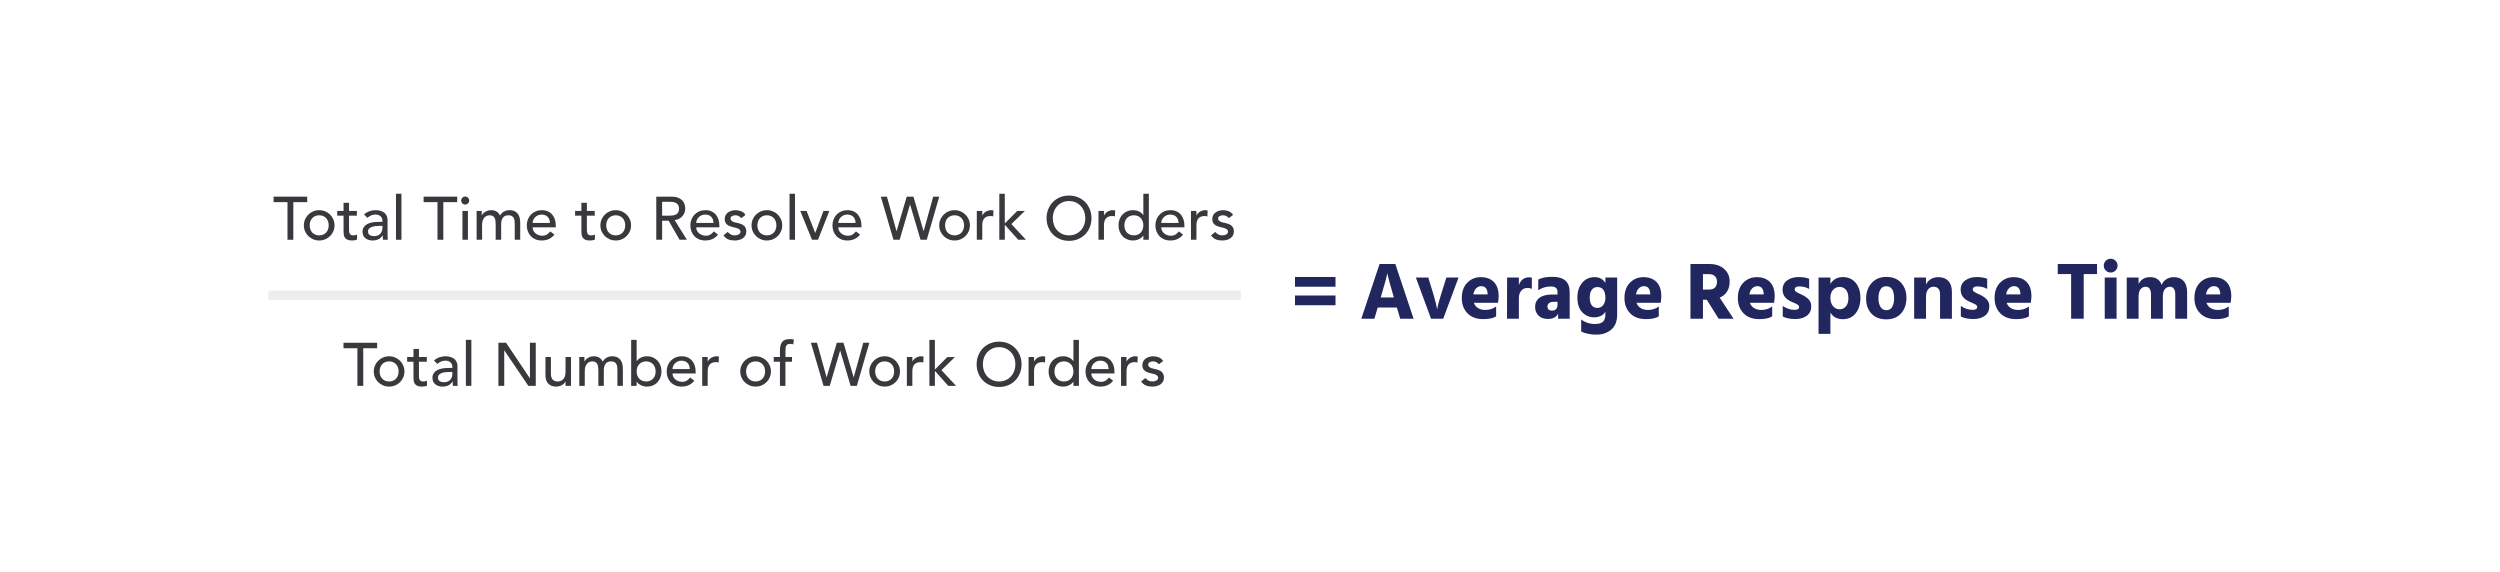 <?xml version="1.0" encoding="UTF-8"?> <svg xmlns="http://www.w3.org/2000/svg" xmlns:xlink="http://www.w3.org/1999/xlink" id="a" width="8.554in" height="1.958in" viewBox="0 0 615.891 141"><defs><style>.h{fill:#21265e;}.i{fill:#39393d;}.j{fill:none;stroke:#ededee;stroke-width:2.317px;}.k{isolation:isolate;}.l{fill:#fff;filter:url(#b);}</style><filter id="b" x="-2.599" y="-3.317" width="621.12" height="147.84" filterUnits="userSpaceOnUse"><feOffset dx="0" dy="0"></feOffset><feGaussianBlur result="c" stdDeviation="5.337"></feGaussianBlur><feFlood flood-color="#010101" flood-opacity=".2"></feFlood><feComposite in2="c" operator="in"></feComposite><feComposite in="SourceGraphic"></feComposite></filter></defs><rect class="l" x="13.588" y="12.816" width="588.75" height="115.368" rx="57.684" ry="57.684"></rect><g id="d" class="k"><g class="k"><path class="h" d="M319.033,70.65v-2.4h9.98v2.4h-9.98ZM319.033,75.21v-2.399h9.98v2.399h-9.98Z"></path><path class="h" d="M344.953,78.53l-.819-2.76h-4.721l-.819,2.76h-3.221l4.5-13.48h3.88l4.5,13.48h-3.3ZM340.153,73.29h3.24l-.141-.479c-.387-1.307-.703-2.42-.949-3.34-.247-.921-.398-1.514-.45-1.78l-.08-.4c-.107.733-.601,2.573-1.48,5.521l-.14.479Z"></path><path class="h" d="M352.553,78.53l-3.739-10.14h3.06l1.32,4.319c.2.667.373,1.297.519,1.891.146.593.24,1.023.28,1.29l.08.38c.12-.867.42-2.054.899-3.561l1.36-4.319h3l-3.78,10.14h-3Z"></path><path class="h" d="M368.593,75.51v2.439c-.693.453-1.753.68-3.18.68-1.667,0-2.964-.482-3.891-1.449s-1.39-2.21-1.39-3.731c0-1.613.45-2.877,1.35-3.79.9-.913,2.011-1.37,3.33-1.37,1.36,0,2.434.398,3.221,1.19.786.793,1.18,1.977,1.18,3.55,0,.307-.054.833-.16,1.58h-5.96c.2.56.547.993,1.04,1.3s1.087.46,1.78.46c1.026,0,1.92-.286,2.68-.859ZM366.493,72.53v-.24c-.094-1.187-.613-1.779-1.56-1.779-.467,0-.88.17-1.24.51-.359.34-.6.843-.72,1.51h3.521Z"></path><path class="h" d="M374.192,68.39v1.88c.186-.587.497-1.057.93-1.41.434-.353.938-.53,1.511-.53.319,0,.573.027.76.08v2.76c-.32-.146-.686-.22-1.1-.22-.627,0-1.134.231-1.52.69s-.58,1.069-.58,1.83v5.06h-2.92l.021-10.14h2.899Z"></path><path class="h" d="M378.973,71.51v-2.62c.8-.453,1.953-.681,3.46-.681,1.44,0,2.514.31,3.221.931.706.62,1.06,1.583,1.06,2.89v6.5h-2.86v-1.24c-.427.867-1.267,1.3-2.519,1.3-.987,0-1.757-.279-2.311-.84-.553-.56-.829-1.26-.829-2.1,0-.974.356-1.73,1.069-2.271s1.77-.81,3.17-.81h1.28v-.7c0-.853-.566-1.28-1.7-1.28-1.093,0-2.106.308-3.04.921ZM383.713,74.37h-.94c-.493,0-.873.107-1.14.32s-.399.486-.399.82c0,.68.393,1.02,1.18,1.02.413,0,.733-.127.96-.38s.34-.601.34-1.04v-.74Z"></path><path class="h" d="M395.513,68.39h2.899v9.159c0,1.627-.486,2.851-1.46,3.671-.974.819-2.193,1.23-3.66,1.23-1.427,0-2.673-.253-3.739-.76v-2.981c.933.747,2.079,1.12,3.439,1.12.88,0,1.52-.186,1.92-.56.4-.374.601-.96.601-1.76v-.681c-.587.907-1.52,1.36-2.801,1.36-1.12,0-2.083-.413-2.89-1.24-.807-.826-1.21-2.053-1.21-3.68,0-1.44.39-2.63,1.17-3.57.78-.94,1.803-1.41,3.07-1.41,1.2,0,2.086.48,2.66,1.44v-1.34ZM393.513,75.87c.626,0,1.116-.236,1.47-.71.352-.473.53-1.043.53-1.71,0-1.813-.66-2.72-1.98-2.72-.587,0-1.047.227-1.38.68-.334.453-.5,1.08-.5,1.88,0,.84.16,1.48.479,1.92.32.44.78.66,1.381.66Z"></path><path class="h" d="M408.673,75.51v2.439c-.693.453-1.754.68-3.181.68-1.667,0-2.963-.482-3.89-1.449s-1.39-2.21-1.39-3.731c0-1.613.449-2.877,1.35-3.79s2.01-1.37,3.33-1.37c1.36,0,2.433.398,3.22,1.19s1.18,1.977,1.18,3.55c0,.307-.053.833-.159,1.58h-5.96c.199.56.546.993,1.04,1.3.493.307,1.086.46,1.779.46,1.026,0,1.92-.286,2.681-.859ZM406.572,72.53v-.24c-.093-1.187-.613-1.779-1.56-1.779-.467,0-.88.17-1.24.51s-.6.843-.72,1.51h3.519Z"></path><path class="h" d="M423.412,78.53l-2.92-4.68h-.94v4.68h-3.08v-13.48h4.66c1.507,0,2.717.4,3.63,1.2s1.37,1.84,1.37,3.12c0,1.92-.819,3.247-2.46,3.981l3.42,5.18h-3.68ZM419.552,67.549v3.801h1.46c1.334,0,2-.653,2-1.96,0-.573-.173-1.023-.519-1.351-.347-.326-.82-.49-1.42-.49h-1.52Z"></path><path class="h" d="M436.612,75.51v2.439c-.693.453-1.754.68-3.181.68-1.667,0-2.963-.482-3.89-1.449s-1.39-2.21-1.39-3.731c0-1.613.449-2.877,1.35-3.79s2.01-1.37,3.33-1.37c1.36,0,2.433.398,3.22,1.19s1.18,1.977,1.18,3.55c0,.307-.053.833-.159,1.58h-5.96c.199.56.546.993,1.04,1.3.493.307,1.086.46,1.779.46,1.026,0,1.92-.286,2.681-.859ZM434.512,72.53v-.24c-.093-1.187-.613-1.779-1.56-1.779-.467,0-.88.17-1.24.51s-.6.843-.72,1.51h3.519Z"></path><path class="h" d="M445.712,68.69v2.5c-.707-.413-1.533-.62-2.479-.62-.348,0-.614.07-.801.21s-.279.316-.279.53c0,.12.033.233.1.34s.177.207.33.3c.153.094.3.177.44.25.14.073.333.163.58.271.246.106.442.199.59.279.613.32,1.106.69,1.48,1.11s.56.957.56,1.61c0,1-.36,1.773-1.08,2.319-.721.547-1.674.82-2.86.82-1.227,0-2.253-.207-3.08-.62v-2.6c.92.64,1.894.96,2.92.96.733,0,1.101-.233,1.101-.7,0-.12-.034-.233-.101-.34s-.18-.207-.34-.3c-.16-.094-.307-.171-.44-.231-.134-.06-.327-.144-.58-.25-.254-.106-.447-.193-.58-.26-1.348-.641-2.021-1.601-2.021-2.88,0-.987.377-1.754,1.13-2.301.754-.546,1.69-.819,2.811-.819,1.04,0,1.906.14,2.6.42Z"></path><path class="h" d="M450.952,68.39v1.56c.706-1.12,1.727-1.68,3.06-1.68,1.307,0,2.356.463,3.15,1.39.793.927,1.19,2.184,1.19,3.771,0,1.507-.383,2.753-1.149,3.739-.768.987-1.83,1.48-3.19,1.48-1.373,0-2.394-.54-3.06-1.62v5.24h-2.92v-13.88h2.92ZM453.231,76.21c.641,0,1.16-.243,1.56-.73.399-.486.6-1.15.6-1.99,0-.92-.203-1.616-.609-2.09-.407-.474-.924-.71-1.551-.71-.613,0-1.147.233-1.6.7s-.68,1.12-.68,1.96c0,.866.213,1.56.64,2.08.427.519.973.779,1.64.779Z"></path><path class="h" d="M464.731,78.69c-1.587,0-2.813-.477-3.68-1.43-.867-.953-1.3-2.177-1.3-3.671,0-1.56.453-2.843,1.359-3.85.907-1.007,2.113-1.51,3.62-1.51,1.573,0,2.793.486,3.66,1.46.866.974,1.3,2.213,1.3,3.72,0,1.533-.436,2.797-1.31,3.79-.874.993-2.09,1.49-3.65,1.49ZM464.712,70.53c-.641,0-1.12.273-1.44.82s-.479,1.253-.479,2.12c0,.866.163,1.576.489,2.13.327.553.816.83,1.471.83.64,0,1.116-.271,1.43-.81s.47-1.243.47-2.109c0-1.987-.646-2.981-1.94-2.981Z"></path><path class="h" d="M474.512,68.39v1.72c.253-.56.643-1.003,1.17-1.33.526-.326,1.156-.49,1.89-.49,1.04,0,1.853.31,2.44.931.586.619.88,1.529.88,2.729v6.58h-2.92v-6.04c0-.6-.141-1.057-.42-1.37-.28-.312-.674-.47-1.181-.47-.533,0-.977.21-1.33.63s-.529,1.05-.529,1.89v5.36h-2.92v-10.14h2.92Z"></path><path class="h" d="M489.591,68.69v2.5c-.707-.413-1.533-.62-2.479-.62-.348,0-.614.07-.801.21s-.279.316-.279.53c0,.12.033.233.1.34s.177.207.33.3c.153.094.3.177.44.25.14.073.333.163.58.271.246.106.442.199.59.279.613.32,1.106.69,1.48,1.11s.56.957.56,1.61c0,1-.36,1.773-1.08,2.319-.721.547-1.674.82-2.86.82-1.227,0-2.253-.207-3.08-.62v-2.6c.92.64,1.894.96,2.92.96.733,0,1.101-.233,1.101-.7,0-.12-.034-.233-.101-.34s-.18-.207-.34-.3c-.16-.094-.307-.171-.44-.231-.134-.06-.327-.144-.58-.25-.254-.106-.447-.193-.58-.26-1.348-.641-2.021-1.601-2.021-2.88,0-.987.377-1.754,1.13-2.301.754-.546,1.69-.819,2.811-.819,1.04,0,1.906.14,2.6.42Z"></path><path class="h" d="M499.871,75.51v2.439c-.693.453-1.754.68-3.181.68-1.667,0-2.963-.482-3.89-1.449s-1.39-2.21-1.39-3.731c0-1.613.449-2.877,1.35-3.79s2.01-1.37,3.33-1.37c1.36,0,2.433.398,3.22,1.19s1.18,1.977,1.18,3.55c0,.307-.053.833-.159,1.58h-5.96c.199.56.546.993,1.04,1.3.493.307,1.086.46,1.779.46,1.026,0,1.92-.286,2.681-.859ZM497.771,72.53v-.24c-.093-1.187-.613-1.779-1.56-1.779-.467,0-.88.17-1.24.51s-.6.843-.72,1.51h3.519Z"></path><path class="h" d="M516.65,65.049v2.481h-3.28v11h-3.1v-11h-3.3v-2.481h9.68Z"></path><path class="h" d="M518.811,66.65c-.334-.333-.5-.733-.5-1.2s.166-.866.5-1.2c.333-.333.732-.5,1.199-.5s.867.167,1.2.5c.333.334.5.733.5,1.2s-.167.867-.5,1.2-.733.5-1.2.5-.866-.167-1.199-.5ZM518.55,78.53v-10.14h2.921v10.14h-2.921Z"></path><path class="h" d="M526.891,68.39v1.58c.56-1.12,1.513-1.681,2.859-1.681,1.427,0,2.373.641,2.84,1.92.227-.6.607-1.069,1.141-1.41.533-.34,1.16-.51,1.88-.51,1,0,1.79.317,2.37.95.58.634.87,1.563.87,2.79v6.5h-2.92v-6.019c0-.573-.114-1.027-.341-1.36s-.553-.5-.98-.5c-.453,0-.857.184-1.21.55-.353.367-.53,1.023-.53,1.97v5.36h-2.92v-6.019c0-.573-.113-1.027-.34-1.36s-.554-.5-.981-.5c-.453,0-.856.184-1.21.55-.353.367-.529,1.023-.529,1.97v5.36h-2.92v-10.14h2.92Z"></path><path class="h" d="M549.11,75.51v2.439c-.693.453-1.754.68-3.181.68-1.667,0-2.963-.482-3.89-1.449s-1.39-2.21-1.39-3.731c0-1.613.449-2.877,1.35-3.79s2.01-1.37,3.33-1.37c1.36,0,2.433.398,3.22,1.19s1.18,1.977,1.18,3.55c0,.307-.053.833-.159,1.58h-5.96c.199.56.546.993,1.04,1.3.493.307,1.086.46,1.779.46,1.026,0,1.92-.286,2.681-.859ZM547.01,72.53v-.24c-.093-1.187-.613-1.779-1.56-1.779-.467,0-.88.17-1.24.51s-.6.843-.72,1.51h3.519Z"></path></g></g><g id="e" class="k"><g class="k"><path class="i" d="M70.784,49.806h-3.42v-1.351h8.279v1.351h-3.42v9.27h-1.44v-9.27Z"></path><path class="i" d="M74.818,55.521c0-.52.098-1.005.293-1.455s.462-.845.803-1.185c.34-.34.739-.607,1.2-.802.459-.195.954-.293,1.484-.293s1.025.098,1.485.293c.46.194.859.462,1.2.802.34.341.607.735.802,1.185.195.45.293.935.293,1.455,0,.519-.098,1.007-.293,1.462-.194.455-.462.851-.802,1.185-.341.335-.74.6-1.2.795-.46.194-.955.292-1.485.292s-1.025-.098-1.484-.292c-.461-.195-.86-.46-1.2-.795-.341-.335-.607-.731-.803-1.185s-.293-.942-.293-1.462ZM76.259,55.521c0,.359.055.692.165.997.11.306.265.565.465.78s.445.385.735.51.615.188.975.188c.36,0,.685-.062.976-.188.289-.125.534-.295.734-.51s.355-.475.465-.78c.11-.305.165-.638.165-.997,0-.36-.055-.692-.165-.998-.109-.305-.265-.565-.465-.779-.2-.216-.445-.386-.734-.511-.291-.125-.615-.188-.976-.188-.359,0-.685.062-.975.188s-.535.295-.735.511c-.2.215-.354.475-.465.779-.11.306-.165.638-.165.998Z"></path><path class="i" d="M87.884,53.136h-1.935v3.226c0,.2.005.398.015.593.01.194.048.37.112.524.065.155.165.28.3.375.136.096.333.143.593.143.16,0,.325-.015.495-.045s.325-.085.465-.165v1.23c-.16.09-.367.152-.622.188-.255.034-.453.052-.593.052-.519,0-.923-.072-1.207-.217-.285-.145-.495-.333-.631-.562-.135-.231-.215-.488-.239-.772-.025-.285-.038-.573-.038-.863v-3.705h-1.56v-1.17h1.56v-1.995h1.351v1.995h1.935v1.17Z"></path><path class="i" d="M89.653,52.836c.38-.35.82-.612,1.32-.787s1-.263,1.5-.263c.519,0,.968.065,1.343.195s.683.305.922.524c.24.221.418.473.533.758.114.285.172.583.172.893v3.63c0,.25.005.48.016.69.01.21.024.41.045.6h-1.2c-.03-.36-.045-.72-.045-1.08h-.03c-.3.46-.655.785-1.065.975-.41.19-.886.285-1.426.285-.329,0-.644-.045-.944-.135s-.562-.225-.788-.405c-.225-.18-.402-.402-.532-.667s-.195-.572-.195-.923c0-.46.102-.845.308-1.155.205-.31.485-.562.84-.757.355-.195.77-.335,1.245-.42.476-.085.982-.128,1.522-.128h.99v-.3c0-.18-.035-.36-.104-.54-.07-.18-.176-.343-.315-.487-.14-.145-.315-.26-.525-.345-.21-.085-.46-.128-.75-.128-.26,0-.487.025-.682.075-.195.05-.373.112-.533.188s-.305.162-.435.263c-.13.1-.255.194-.375.284l-.81-.84ZM93.464,55.656c-.32,0-.647.018-.982.053s-.641.102-.915.202c-.275.101-.5.24-.675.42-.176.18-.263.41-.263.69,0,.41.137.705.412.885s.647.27,1.118.27c.369,0,.685-.061.944-.188.26-.125.47-.287.63-.487s.275-.422.346-.667c.069-.245.104-.488.104-.728v-.45h-.72Z"></path><path class="i" d="M97.514,47.736h1.351v11.34h-1.351v-11.34Z"></path><path class="i" d="M107.743,49.806h-3.42v-1.351h8.28v1.351h-3.42v9.27h-1.44v-9.27Z"></path><path class="i" d="M113.578,49.416c0-.27.098-.502.293-.697.194-.195.427-.293.697-.293.27,0,.503.098.697.293.195.195.293.428.293.697,0,.271-.098.503-.293.697-.194.195-.428.293-.697.293-.271,0-.503-.098-.697-.293-.195-.194-.293-.427-.293-.697ZM113.894,51.966h1.35v7.11h-1.35v-7.11Z"></path><path class="i" d="M117.389,51.966h1.26v1.11h.03c.029-.1.107-.225.232-.375s.285-.293.479-.428c.195-.135.425-.25.69-.345.265-.095.558-.143.877-.143.53,0,.976.11,1.335.33.36.22.655.55.886.99.23-.44.555-.77.975-.99s.845-.33,1.275-.33c.55,0,1,.09,1.35.271.35.18.625.417.825.712s.337.63.412,1.005.112.763.112,1.163v4.14h-1.35v-3.96c0-.271-.018-.53-.053-.78s-.107-.47-.217-.66c-.11-.19-.266-.342-.466-.457s-.465-.173-.795-.173c-.649,0-1.115.2-1.395.601-.28.399-.42.915-.42,1.545v3.885h-1.351v-3.72c0-.34-.018-.65-.052-.931-.035-.279-.105-.522-.21-.728-.105-.204-.256-.364-.45-.479-.195-.115-.458-.173-.788-.173-.239,0-.472.048-.697.143-.225.096-.423.238-.593.428-.17.19-.305.433-.404.728-.101.295-.15.643-.15,1.042v3.69h-1.35v-7.11Z"></path><path class="i" d="M131.189,56.016c0,.31.067.592.202.847.135.256.312.473.532.653.22.18.476.319.766.42.29.1.59.149.899.149.42,0,.785-.098,1.096-.292.31-.195.595-.452.855-.772l1.02.779c-.75.971-1.801,1.455-3.15,1.455-.56,0-1.067-.095-1.522-.285-.455-.19-.84-.452-1.155-.787-.315-.335-.558-.73-.728-1.185s-.255-.947-.255-1.478.093-1.022.277-1.478c.185-.455.44-.851.766-1.185.324-.335.712-.597,1.162-.787s.94-.285,1.47-.285c.63,0,1.163.11,1.598.33.435.22.793.508,1.072.862.28.355.482.755.608,1.2.124.445.188.897.188,1.357v.48h-5.7ZM135.448,54.936c-.01-.301-.058-.575-.143-.825s-.213-.468-.383-.652c-.17-.185-.382-.33-.637-.435-.256-.104-.553-.157-.893-.157-.33,0-.633.062-.908.188-.274.125-.507.287-.697.487s-.337.423-.442.668-.157.487-.157.728h4.26Z"></path><path class="i" d="M146.488,53.136h-1.935v3.226c0,.2.005.398.016.593.01.194.047.37.112.524.065.155.165.28.3.375.135.096.332.143.593.143.159,0,.324-.015.495-.045.17-.03.324-.085.465-.165v1.23c-.16.09-.368.152-.623.188-.255.034-.452.052-.592.052-.52,0-.923-.072-1.208-.217-.285-.145-.495-.333-.63-.562-.135-.231-.215-.488-.24-.772-.024-.285-.037-.573-.037-.863v-3.705h-1.56v-1.17h1.56v-1.995h1.35v1.995h1.935v1.17Z"></path><path class="i" d="M147.883,55.521c0-.52.098-1.005.293-1.455s.462-.845.803-1.185c.34-.34.739-.607,1.2-.802.459-.195.954-.293,1.484-.293s1.025.098,1.485.293c.46.194.859.462,1.2.802.34.341.607.735.802,1.185.195.45.293.935.293,1.455,0,.519-.098,1.007-.293,1.462-.194.455-.462.851-.802,1.185-.341.335-.74.6-1.2.795-.46.194-.955.292-1.485.292s-1.025-.098-1.484-.292c-.461-.195-.86-.46-1.2-.795-.341-.335-.607-.731-.803-1.185s-.293-.942-.293-1.462ZM149.323,55.521c0,.359.055.692.165.997.11.306.265.565.465.78s.445.385.735.51.615.188.975.188c.36,0,.685-.062.976-.188.289-.125.534-.295.734-.51s.355-.475.465-.78c.11-.305.165-.638.165-.997,0-.36-.055-.692-.165-.998-.109-.305-.265-.565-.465-.779-.2-.216-.445-.386-.734-.511-.291-.125-.615-.188-.976-.188-.359,0-.685.062-.975.188s-.535.295-.735.511c-.2.215-.354.475-.465.779-.11.306-.165.638-.165.998Z"></path><path class="i" d="M161.653,48.456h3.734c.68,0,1.24.093,1.68.277.44.185.788.42,1.043.705s.433.606.532.96c.101.355.15.697.15,1.027,0,.341-.06.668-.18.982-.12.315-.293.601-.518.856-.226.255-.501.47-.825.644-.325.176-.688.283-1.088.323l3.016,4.845h-1.801l-2.699-4.68h-1.605v4.68h-1.44v-10.62ZM163.093,53.136h1.89c.28,0,.558-.022.833-.067.274-.045.519-.127.735-.247.215-.12.387-.293.517-.518s.195-.518.195-.878c0-.359-.065-.652-.195-.877-.13-.226-.302-.398-.517-.518-.216-.12-.461-.202-.735-.248-.275-.045-.553-.067-.833-.067h-1.89v3.42Z"></path><path class="i" d="M171.493,56.016c0,.31.067.592.202.847.135.256.312.473.532.653.22.18.476.319.766.42.29.1.59.149.899.149.42,0,.785-.098,1.096-.292.31-.195.595-.452.855-.772l1.02.779c-.75.971-1.801,1.455-3.15,1.455-.56,0-1.067-.095-1.522-.285-.455-.19-.84-.452-1.155-.787-.315-.335-.558-.73-.728-1.185s-.255-.947-.255-1.478.093-1.022.277-1.478c.185-.455.44-.851.766-1.185.324-.335.712-.597,1.162-.787s.94-.285,1.47-.285c.63,0,1.163.11,1.598.33.435.22.793.508,1.072.862.28.355.482.755.608,1.2.124.445.188.897.188,1.357v.48h-5.7ZM175.753,54.936c-.01-.301-.058-.575-.143-.825s-.213-.468-.383-.652c-.17-.185-.382-.33-.637-.435-.256-.104-.553-.157-.893-.157-.33,0-.633.062-.908.188-.274.125-.507.287-.697.487s-.337.423-.442.668-.157.487-.157.728h4.26Z"></path><path class="i" d="M182.593,53.751c-.16-.2-.357-.367-.593-.502-.234-.136-.522-.203-.862-.203-.32,0-.598.067-.832.203-.235.135-.352.332-.352.592,0,.21.067.381.202.511s.295.234.479.315c.185.08.383.141.593.18.21.041.391.075.54.105.29.07.562.155.817.255.255.101.476.231.66.39.185.16.33.355.435.586.104.23.157.51.157.84,0,.399-.085.742-.255,1.027-.171.285-.391.518-.66.697-.271.18-.577.31-.923.39-.345.08-.692.12-1.042.12-.591,0-1.108-.09-1.553-.27-.445-.18-.843-.51-1.192-.99l1.02-.84c.22.22.465.415.735.585.27.17.6.255.99.255.17,0,.342-.018.518-.053.175-.034.33-.09.465-.165.135-.074.245-.17.33-.284.085-.115.127-.248.127-.398,0-.199-.062-.364-.188-.494s-.274-.232-.45-.308c-.175-.075-.359-.136-.555-.181s-.367-.082-.518-.112c-.29-.069-.565-.149-.825-.24-.26-.09-.489-.21-.69-.359-.2-.15-.36-.34-.48-.57-.12-.23-.18-.515-.18-.855,0-.37.077-.692.232-.968s.36-.503.615-.683.545-.315.87-.405c.324-.09.652-.135.982-.135.479,0,.94.09,1.38.271.44.18.79.479,1.05.899l-1.05.795Z"></path><path class="i" d="M185.127,55.521c0-.52.098-1.005.293-1.455s.462-.845.803-1.185c.34-.34.739-.607,1.2-.802.459-.195.954-.293,1.484-.293s1.025.098,1.485.293c.46.194.859.462,1.2.802.34.341.607.735.802,1.185.195.45.293.935.293,1.455,0,.519-.098,1.007-.293,1.462-.194.455-.462.851-.802,1.185-.341.335-.74.6-1.2.795-.46.194-.955.292-1.485.292s-1.025-.098-1.484-.292c-.461-.195-.86-.46-1.2-.795-.341-.335-.607-.731-.803-1.185s-.293-.942-.293-1.462ZM186.567,55.521c0,.359.055.692.165.997.11.306.265.565.465.78s.445.385.735.51.615.188.975.188c.36,0,.685-.062.976-.188.289-.125.534-.295.734-.51s.355-.475.465-.78c.11-.305.165-.638.165-.997,0-.36-.055-.692-.165-.998-.109-.305-.265-.565-.465-.779-.2-.216-.445-.386-.734-.511-.291-.125-.615-.188-.976-.188-.359,0-.685.062-.975.188s-.535.295-.735.511c-.2.215-.354.475-.465.779-.11.306-.165.638-.165.998Z"></path><path class="i" d="M194.487,47.736h1.351v11.34h-1.351v-11.34Z"></path><path class="i" d="M197.127,51.966h1.56l2.13,5.445,2.04-5.445h1.44l-2.79,7.11h-1.484l-2.896-7.11Z"></path><path class="i" d="M206.502,56.016c0,.31.067.592.203.847.135.256.311.473.532.653.22.18.475.319.765.42.29.1.59.149.9.149.42,0,.785-.098,1.095-.292.31-.195.595-.452.856-.772l1.02.779c-.75.971-1.8,1.455-3.15,1.455-.56,0-1.067-.095-1.522-.285-.455-.19-.84-.452-1.154-.787-.315-.335-.558-.73-.728-1.185s-.255-.947-.255-1.478.092-1.022.277-1.478c.185-.455.44-.851.765-1.185s.713-.597,1.163-.787c.449-.19.94-.285,1.47-.285.63,0,1.162.11,1.598.33.435.22.792.508,1.072.862.279.355.482.755.607,1.2s.188.897.188,1.357v.48h-5.7ZM210.762,54.936c-.01-.301-.058-.575-.142-.825-.086-.25-.213-.468-.383-.652-.17-.185-.383-.33-.638-.435-.255-.104-.553-.157-.893-.157-.33,0-.633.062-.907.188-.275.125-.508.287-.697.487-.19.2-.338.423-.443.668-.104.245-.157.487-.157.728h4.26Z"></path><path class="i" d="M216.987,48.456h1.5l2.348,8.49h.029l2.498-8.49h1.65l2.497,8.49h.03l2.348-8.49h1.5l-3.09,10.62h-1.53l-2.565-8.67h-.029l-2.551,8.67h-1.529l-3.106-10.62Z"></path><path class="i" d="M231.372,55.521c0-.52.098-1.005.293-1.455s.462-.845.803-1.185c.34-.34.739-.607,1.2-.802.459-.195.954-.293,1.484-.293s1.025.098,1.485.293c.46.194.859.462,1.2.802.34.341.607.735.802,1.185.195.45.293.935.293,1.455,0,.519-.098,1.007-.293,1.462-.194.455-.462.851-.802,1.185-.341.335-.74.6-1.2.795-.46.194-.955.292-1.485.292s-1.025-.098-1.484-.292c-.461-.195-.86-.46-1.2-.795-.341-.335-.607-.731-.803-1.185s-.293-.942-.293-1.462ZM232.812,55.521c0,.359.055.692.165.997.11.306.265.565.465.78s.445.385.735.51.615.188.975.188c.36,0,.685-.062.976-.188.289-.125.534-.295.734-.51s.355-.475.465-.78c.11-.305.165-.638.165-.997,0-.36-.055-.692-.165-.998-.109-.305-.265-.565-.465-.779-.2-.216-.445-.386-.734-.511-.291-.125-.615-.188-.976-.188-.359,0-.685.062-.975.188s-.535.295-.735.511c-.2.215-.354.475-.465.779-.11.306-.165.638-.165.998Z"></path><path class="i" d="M240.627,51.966h1.351v1.096h.029c.091-.19.21-.362.36-.518s.317-.288.503-.398c.185-.11.387-.197.607-.263.22-.065.44-.098.659-.098.221,0,.421.03.601.09l-.06,1.455c-.109-.03-.22-.055-.329-.075-.11-.019-.221-.029-.33-.029-.66,0-1.165.185-1.516.555-.35.37-.524.945-.524,1.725v3.57h-1.351v-7.11Z"></path><path class="i" d="M246.177,47.736h1.351v7.32l3.06-3.075h1.875l-3.314,3.225,3.6,3.87h-1.92l-3.3-3.69v3.69h-1.351v-11.34Z"></path><path class="i" d="M263.353,59.345c-.81,0-1.556-.142-2.235-.427-.681-.285-1.263-.678-1.748-1.178-.484-.5-.864-1.09-1.14-1.77-.275-.68-.412-1.414-.412-2.204s.137-1.525.412-2.205c.275-.681.655-1.27,1.14-1.77.485-.5,1.067-.893,1.748-1.178.68-.284,1.425-.427,2.235-.427.81,0,1.555.143,2.234.427.68.285,1.263.678,1.748,1.178.484.5.864,1.09,1.14,1.77.274.68.412,1.415.412,2.205s-.138,1.524-.412,2.204c-.275.681-.655,1.27-1.14,1.77-.485.5-1.068.893-1.748,1.178s-1.425.427-2.234.427ZM263.353,57.996c.609,0,1.159-.112,1.649-.338.49-.225.91-.527,1.26-.907.351-.38.62-.827.81-1.343.19-.515.285-1.062.285-1.642s-.096-1.128-.285-1.643c-.19-.516-.46-.963-.81-1.343-.35-.38-.769-.683-1.26-.907-.49-.226-1.04-.338-1.649-.338-.61,0-1.16.112-1.65.338-.49.225-.91.527-1.26.907-.351.38-.62.827-.81,1.343-.19.515-.285,1.062-.285,1.643s.096,1.127.285,1.642c.19.516.46.963.81,1.343.35.38.769.683,1.26.907.49.226,1.04.338,1.65.338Z"></path><path class="i" d="M270.612,51.966h1.35v1.096h.03c.09-.19.21-.362.359-.518.15-.155.317-.288.503-.398.185-.11.388-.197.607-.263s.44-.098.66-.098.42.03.6.09l-.06,1.455c-.11-.03-.22-.055-.33-.075-.11-.019-.22-.029-.33-.029-.66,0-1.165.185-1.515.555-.351.37-.525.945-.525,1.725v3.57h-1.35v-7.11Z"></path><path class="i" d="M283.017,59.076h-1.35v-1.02h-.03c-.26.38-.617.675-1.072.885s-.923.315-1.402.315c-.551,0-1.048-.095-1.493-.285-.444-.19-.824-.454-1.14-.795-.315-.34-.558-.734-.728-1.185s-.255-.94-.255-1.47.085-1.022.255-1.478.412-.851.728-1.185.695-.597,1.14-.787c.445-.19.942-.285,1.493-.285.51,0,.989.107,1.44.322.45.216.795.508,1.035.878h.03v-5.25h1.35v11.34ZM279.327,57.996c.359,0,.685-.062.975-.188s.535-.295.735-.51c.199-.215.354-.475.465-.78.109-.305.165-.638.165-.997,0-.36-.056-.692-.165-.998-.11-.305-.266-.565-.465-.779-.2-.216-.445-.386-.735-.511s-.615-.188-.975-.188c-.36,0-.685.062-.976.188s-.535.295-.734.511c-.2.215-.355.475-.466.779-.109.306-.164.638-.164.998,0,.359.055.692.164.997.11.306.266.565.466.78.199.215.444.385.734.51s.615.188.976.188Z"></path><path class="i" d="M286.077,56.016c0,.31.067.592.202.847.135.256.312.473.532.653.22.18.476.319.766.42.29.1.59.149.899.149.42,0,.785-.098,1.096-.292.31-.195.595-.452.855-.772l1.02.779c-.75.971-1.801,1.455-3.15,1.455-.56,0-1.067-.095-1.522-.285-.455-.19-.84-.452-1.155-.787-.315-.335-.558-.73-.728-1.185s-.255-.947-.255-1.478.093-1.022.277-1.478c.185-.455.44-.851.766-1.185.324-.335.712-.597,1.162-.787s.94-.285,1.47-.285c.63,0,1.163.11,1.598.33.435.22.793.508,1.072.862.28.355.482.755.608,1.2.124.445.188.897.188,1.357v.48h-5.7ZM290.337,54.936c-.01-.301-.058-.575-.143-.825s-.213-.468-.383-.652c-.17-.185-.382-.33-.637-.435-.256-.104-.553-.157-.893-.157-.33,0-.633.062-.908.188-.274.125-.507.287-.697.487s-.337.423-.442.668-.157.487-.157.728h4.26Z"></path><path class="i" d="M293.397,51.966h1.351v1.096h.029c.091-.19.21-.362.36-.518s.317-.288.503-.398c.185-.11.387-.197.607-.263.22-.065.44-.098.659-.098.221,0,.421.03.601.09l-.06,1.455c-.109-.03-.22-.055-.329-.075-.11-.019-.221-.029-.33-.029-.66,0-1.165.185-1.516.555-.35.37-.524.945-.524,1.725v3.57h-1.351v-7.11Z"></path><path class="i" d="M302.727,53.751c-.16-.2-.357-.367-.593-.502-.234-.136-.522-.203-.862-.203-.32,0-.598.067-.832.203-.235.135-.352.332-.352.592,0,.21.067.381.202.511s.295.234.479.315c.185.08.383.141.593.18.21.041.391.075.54.105.29.07.562.155.817.255.255.101.476.231.66.39.185.16.33.355.435.586.104.23.157.51.157.84,0,.399-.085.742-.255,1.027-.171.285-.391.518-.66.697-.271.18-.577.31-.923.39-.345.08-.692.12-1.042.12-.591,0-1.108-.09-1.553-.27-.445-.18-.843-.51-1.192-.99l1.02-.84c.22.22.465.415.735.585.27.17.6.255.99.255.17,0,.342-.018.518-.053.175-.034.33-.09.465-.165.135-.074.245-.17.33-.284.085-.115.127-.248.127-.398,0-.199-.062-.364-.188-.494s-.274-.232-.45-.308c-.175-.075-.359-.136-.555-.181s-.367-.082-.518-.112c-.29-.069-.565-.149-.825-.24-.26-.09-.489-.21-.69-.359-.2-.15-.36-.34-.48-.57-.12-.23-.18-.515-.18-.855,0-.37.077-.692.232-.968s.36-.503.615-.683.545-.315.87-.405c.324-.09.652-.135.982-.135.479,0,.94.09,1.38.271.44.18.79.479,1.05.899l-1.05.795Z"></path></g></g><g id="f" class="k"><g class="k"><path class="i" d="M88.011,85.806h-3.42v-1.351h8.28v1.351h-3.42v9.27h-1.44v-9.27Z"></path><path class="i" d="M92.046,91.521c0-.52.098-1.005.292-1.455.195-.45.463-.845.803-1.185.34-.34.74-.607,1.2-.802.46-.195.955-.293,1.485-.293.529,0,1.024.098,1.484.293.46.194.86.462,1.2.802.34.341.607.735.803,1.185s.292.935.292,1.455c0,.519-.097,1.007-.292,1.462s-.463.851-.803,1.185-.74.6-1.2.795c-.46.194-.955.292-1.484.292-.53,0-1.025-.098-1.485-.292-.46-.195-.86-.46-1.2-.795s-.607-.731-.803-1.185c-.194-.455-.292-.942-.292-1.462ZM93.486,91.521c0,.359.055.692.164.997.11.306.266.565.466.78.199.215.444.385.734.51s.615.188.976.188c.359,0,.685-.062.975-.188s.535-.295.735-.51c.199-.215.354-.475.465-.78.109-.305.165-.638.165-.997,0-.36-.056-.692-.165-.998-.11-.305-.266-.565-.465-.779-.2-.216-.445-.386-.735-.511s-.615-.188-.975-.188c-.36,0-.685.062-.976.188s-.535.295-.734.511c-.2.215-.355.475-.466.779-.109.306-.164.638-.164.998Z"></path><path class="i" d="M105.111,89.135h-1.935v3.226c0,.2.005.398.016.593.01.194.047.37.112.524.065.155.165.28.3.375.135.096.332.143.593.143.159,0,.324-.015.495-.045.17-.03.324-.085.465-.165v1.23c-.16.09-.368.152-.623.188-.255.034-.452.052-.592.052-.52,0-.923-.072-1.208-.217-.285-.145-.495-.333-.63-.562-.135-.231-.215-.488-.24-.772-.024-.285-.037-.573-.037-.863v-3.705h-1.56v-1.17h1.56v-1.995h1.35v1.995h1.935v1.17Z"></path><path class="i" d="M106.881,88.836c.38-.35.819-.612,1.32-.787.5-.175.999-.263,1.5-.263.519,0,.967.065,1.342.195s.683.305.923.524c.24.221.417.473.532.758s.173.583.173.893v3.63c0,.25.005.48.015.69s.025.41.045.6h-1.199c-.03-.36-.046-.72-.046-1.08h-.029c-.3.46-.655.785-1.065.975-.41.19-.885.285-1.425.285-.33,0-.644-.045-.945-.135-.3-.09-.562-.225-.787-.405-.225-.18-.402-.402-.532-.667-.131-.265-.195-.572-.195-.923,0-.46.102-.845.308-1.155.205-.31.484-.562.84-.757.354-.195.769-.335,1.245-.42.475-.085.982-.128,1.522-.128h.99v-.3c0-.18-.035-.36-.105-.54s-.175-.343-.315-.487c-.141-.145-.315-.26-.525-.345s-.46-.128-.75-.128c-.26,0-.487.025-.683.075s-.372.112-.532.188-.306.162-.435.263c-.13.1-.255.194-.375.284l-.81-.84ZM110.691,91.656c-.319,0-.647.018-.982.053s-.64.102-.915.202c-.274.101-.5.24-.675.42s-.263.41-.263.69c0,.41.138.705.413.885.274.18.647.27,1.117.27.37,0,.685-.061.945-.188.26-.125.47-.287.63-.487s.274-.422.345-.667.105-.488.105-.728v-.45h-.721Z"></path><path class="i" d="M114.741,83.736h1.35v11.34h-1.35v-11.34Z"></path><path class="i" d="M122.751,84.456h1.89l5.85,8.73h.03v-8.73h1.44v10.62h-1.83l-5.91-8.73h-.03v8.73h-1.44v-10.62Z"></path><path class="i" d="M140.645,95.076h-1.35v-1.095h-.03c-.17.38-.465.688-.885.922-.421.235-.905.352-1.455.352-.351,0-.681-.052-.99-.157-.31-.104-.583-.268-.817-.487-.235-.22-.423-.503-.562-.848-.141-.345-.21-.752-.21-1.223v-4.575h1.35v4.2c0,.33.045.613.135.848.091.235.21.425.36.57.15.144.322.25.518.315.195.065.398.098.607.098.28,0,.54-.045.78-.135.239-.09.45-.232.63-.428s.319-.442.42-.742c.1-.3.15-.655.15-1.065v-3.66h1.35v7.11Z"></path><path class="i" d="M142.686,87.966h1.26v1.11h.03c.029-.1.107-.225.232-.375s.285-.293.479-.428c.195-.135.425-.25.69-.345.265-.095.558-.143.877-.143.53,0,.976.11,1.335.33.36.22.655.55.886.99.23-.44.555-.77.975-.99s.845-.33,1.275-.33c.55,0,1,.09,1.35.271.35.18.625.417.825.712s.337.63.412,1.005.112.763.112,1.163v4.14h-1.35v-3.96c0-.271-.018-.53-.053-.78s-.107-.47-.217-.66c-.11-.19-.266-.342-.466-.457s-.465-.173-.795-.173c-.649,0-1.115.2-1.395.601-.28.399-.42.915-.42,1.545v3.885h-1.351v-3.72c0-.34-.018-.65-.052-.931-.035-.279-.105-.522-.21-.728-.105-.204-.256-.364-.45-.479-.195-.115-.458-.173-.788-.173-.239,0-.472.048-.697.143-.225.096-.423.238-.593.428-.17.19-.305.433-.404.728-.101.295-.15.643-.15,1.042v3.69h-1.35v-7.11Z"></path><path class="i" d="M155.466,83.736h1.35v5.25h.03c.24-.37.585-.662,1.035-.878.449-.215.93-.322,1.44-.322.55,0,1.048.095,1.493.285.444.19.824.452,1.14.787.315.335.558.731.728,1.185s.255.947.255,1.478-.085,1.02-.255,1.47-.413.845-.728,1.185c-.315.341-.695.606-1.14.795-.445.19-.943.285-1.493.285-.479,0-.947-.104-1.402-.315s-.812-.505-1.072-.885h-.03v1.02h-1.35v-11.34ZM159.155,93.996c.36,0,.685-.062.976-.188s.534-.295.734-.51.355-.475.465-.78c.11-.305.165-.638.165-.997,0-.36-.055-.692-.165-.998-.109-.305-.265-.565-.465-.779-.2-.216-.444-.386-.734-.511s-.615-.188-.976-.188c-.359,0-.685.062-.975.188s-.535.295-.735.511c-.2.215-.354.475-.465.779-.11.306-.165.638-.165.998,0,.359.055.692.165.997.11.306.265.565.465.78s.445.385.735.51.615.188.975.188Z"></path><path class="i" d="M165.65,92.016c0,.31.067.592.202.847.135.256.312.473.532.653.22.18.476.319.766.42.29.1.59.149.899.149.42,0,.785-.098,1.096-.292.31-.195.595-.452.855-.772l1.02.779c-.75.971-1.801,1.455-3.15,1.455-.56,0-1.067-.095-1.522-.285-.455-.19-.84-.452-1.155-.787-.315-.335-.558-.73-.728-1.185s-.255-.947-.255-1.478.093-1.022.277-1.478c.185-.455.44-.851.766-1.185.324-.335.712-.597,1.162-.787s.94-.285,1.47-.285c.63,0,1.163.11,1.598.33.435.22.793.508,1.072.862.28.355.482.755.608,1.2.124.445.188.897.188,1.357v.48h-5.7ZM169.91,90.936c-.01-.301-.058-.575-.143-.825s-.213-.468-.383-.652c-.17-.185-.382-.33-.637-.435-.256-.104-.553-.157-.893-.157-.33,0-.633.062-.908.188-.274.125-.507.287-.697.487s-.337.423-.442.668-.157.487-.157.728h4.26Z"></path><path class="i" d="M172.971,87.966h1.35v1.096h.03c.09-.19.21-.362.359-.518.15-.155.317-.288.503-.398.185-.11.388-.197.607-.263s.44-.098.66-.098.42.03.6.09l-.06,1.455c-.11-.03-.22-.055-.33-.075-.11-.019-.22-.029-.33-.029-.66,0-1.165.185-1.515.555-.351.37-.525.945-.525,1.725v3.57h-1.35v-7.11Z"></path><path class="i" d="M182.345,91.521c0-.52.098-1.005.293-1.455s.462-.845.803-1.185c.34-.34.739-.607,1.2-.802.459-.195.954-.293,1.484-.293s1.025.098,1.485.293c.46.194.859.462,1.2.802.34.341.607.735.802,1.185.195.45.293.935.293,1.455,0,.519-.098,1.007-.293,1.462-.194.455-.462.851-.802,1.185-.341.335-.74.6-1.2.795-.46.194-.955.292-1.485.292s-1.025-.098-1.484-.292c-.461-.195-.86-.46-1.2-.795-.341-.335-.607-.731-.803-1.185s-.293-.942-.293-1.462ZM183.785,91.521c0,.359.055.692.165.997.11.306.265.565.465.78s.445.385.735.51.615.188.975.188c.36,0,.685-.062.976-.188.289-.125.534-.295.734-.51s.355-.475.465-.78c.11-.305.165-.638.165-.997,0-.36-.055-.692-.165-.998-.109-.305-.265-.565-.465-.779-.2-.216-.445-.386-.734-.511-.291-.125-.615-.188-.976-.188-.359,0-.685.062-.975.188s-.535.295-.735.511c-.2.215-.354.475-.465.779-.11.306-.165.638-.165.998Z"></path><path class="i" d="M192.125,89.135h-1.53v-1.17h1.53v-1.59c0-.95.183-1.657.547-2.122.365-.465.993-.697,1.883-.697.15,0,.308.005.473.015s.343.04.532.09l-.149,1.2c-.131-.05-.255-.085-.375-.105-.12-.019-.25-.029-.391-.029-.25,0-.449.037-.6.112s-.268.183-.352.322c-.085.141-.141.308-.165.503-.025.194-.037.417-.037.667v1.635h1.605v1.17h-1.62v5.94h-1.35v-5.94Z"></path><path class="i" d="M199.76,84.456h1.5l2.348,8.49h.029l2.498-8.49h1.65l2.497,8.49h.03l2.348-8.49h1.5l-3.09,10.62h-1.53l-2.565-8.67h-.029l-2.551,8.67h-1.529l-3.106-10.62Z"></path><path class="i" d="M214.145,91.521c0-.52.098-1.005.293-1.455s.462-.845.803-1.185c.34-.34.739-.607,1.2-.802.459-.195.954-.293,1.484-.293s1.025.098,1.485.293c.46.194.859.462,1.2.802.34.341.607.735.802,1.185.195.45.293.935.293,1.455,0,.519-.098,1.007-.293,1.462-.194.455-.462.851-.802,1.185-.341.335-.74.6-1.2.795-.46.194-.955.292-1.485.292s-1.025-.098-1.484-.292c-.461-.195-.86-.46-1.2-.795-.341-.335-.607-.731-.803-1.185s-.293-.942-.293-1.462ZM215.585,91.521c0,.359.055.692.165.997.11.306.265.565.465.78s.445.385.735.51.615.188.975.188c.36,0,.685-.062.976-.188.289-.125.534-.295.734-.51s.355-.475.465-.78c.11-.305.165-.638.165-.997,0-.36-.055-.692-.165-.998-.109-.305-.265-.565-.465-.779-.2-.216-.445-.386-.734-.511-.291-.125-.615-.188-.976-.188-.359,0-.685.062-.975.188s-.535.295-.735.511c-.2.215-.354.475-.465.779-.11.306-.165.638-.165.998Z"></path><path class="i" d="M223.399,87.966h1.351v1.096h.029c.091-.19.21-.362.36-.518s.317-.288.503-.398c.185-.11.387-.197.607-.263.22-.065.44-.098.659-.098.221,0,.421.03.601.09l-.06,1.455c-.109-.03-.22-.055-.329-.075-.11-.019-.221-.029-.33-.029-.66,0-1.165.185-1.516.555-.35.37-.524.945-.524,1.725v3.57h-1.351v-7.11Z"></path><path class="i" d="M228.949,83.736h1.351v7.32l3.06-3.075h1.875l-3.314,3.225,3.6,3.87h-1.92l-3.3-3.69v3.69h-1.351v-11.34Z"></path><path class="i" d="M246.125,95.345c-.81,0-1.556-.142-2.235-.427-.681-.285-1.263-.678-1.748-1.178-.484-.5-.864-1.09-1.14-1.77-.275-.68-.412-1.414-.412-2.204s.137-1.525.412-2.205c.275-.681.655-1.27,1.14-1.77.485-.5,1.067-.893,1.748-1.178.68-.284,1.425-.427,2.235-.427.81,0,1.555.143,2.234.427.68.285,1.263.678,1.748,1.178.484.5.864,1.09,1.14,1.77.274.68.412,1.415.412,2.205s-.138,1.524-.412,2.204c-.275.681-.655,1.27-1.14,1.77-.485.5-1.068.893-1.748,1.178s-1.425.427-2.234.427ZM246.125,93.996c.609,0,1.159-.112,1.649-.338.49-.225.91-.527,1.26-.907.351-.38.62-.827.81-1.343.19-.515.285-1.062.285-1.642s-.096-1.128-.285-1.643c-.19-.516-.46-.963-.81-1.343-.35-.38-.769-.683-1.26-.907-.49-.226-1.04-.338-1.649-.338-.61,0-1.16.112-1.65.338-.49.225-.91.527-1.26.907-.351.38-.62.827-.81,1.343-.19.515-.285,1.062-.285,1.643s.096,1.127.285,1.642c.19.516.46.963.81,1.343.35.38.769.683,1.26.907.49.226,1.04.338,1.65.338Z"></path><path class="i" d="M253.385,87.966h1.35v1.096h.03c.09-.19.21-.362.359-.518.15-.155.317-.288.503-.398.185-.11.388-.197.607-.263s.44-.098.66-.098.42.03.6.09l-.06,1.455c-.11-.03-.22-.055-.33-.075-.11-.019-.22-.029-.33-.029-.66,0-1.165.185-1.515.555-.351.37-.525.945-.525,1.725v3.57h-1.35v-7.11Z"></path><path class="i" d="M265.789,95.076h-1.35v-1.02h-.03c-.26.38-.617.675-1.072.885s-.923.315-1.402.315c-.551,0-1.048-.095-1.493-.285-.444-.19-.824-.454-1.14-.795-.315-.34-.558-.734-.728-1.185s-.255-.94-.255-1.47.085-1.022.255-1.478.412-.851.728-1.185.695-.597,1.14-.787c.445-.19.942-.285,1.493-.285.51,0,.989.107,1.44.322.45.216.795.508,1.035.878h.03v-5.25h1.35v11.34ZM262.1,93.996c.359,0,.685-.062.975-.188s.535-.295.735-.51c.199-.215.354-.475.465-.78.109-.305.165-.638.165-.997,0-.36-.056-.692-.165-.998-.11-.305-.266-.565-.465-.779-.2-.216-.445-.386-.735-.511s-.615-.188-.975-.188c-.36,0-.685.062-.976.188s-.535.295-.734.511c-.2.215-.355.475-.466.779-.109.306-.164.638-.164.998,0,.359.055.692.164.997.11.306.266.565.466.78.199.215.444.385.734.51s.615.188.976.188Z"></path><path class="i" d="M268.85,92.016c0,.31.067.592.202.847.135.256.312.473.532.653.22.18.476.319.766.42.29.1.59.149.899.149.42,0,.785-.098,1.096-.292.31-.195.595-.452.855-.772l1.02.779c-.75.971-1.801,1.455-3.15,1.455-.56,0-1.067-.095-1.522-.285-.455-.19-.84-.452-1.155-.787-.315-.335-.558-.73-.728-1.185s-.255-.947-.255-1.478.093-1.022.277-1.478c.185-.455.44-.851.766-1.185.324-.335.712-.597,1.162-.787s.94-.285,1.47-.285c.63,0,1.163.11,1.598.33.435.22.793.508,1.072.862.28.355.482.755.608,1.2.124.445.188.897.188,1.357v.48h-5.7ZM273.109,90.936c-.01-.301-.058-.575-.143-.825s-.213-.468-.383-.652c-.17-.185-.382-.33-.637-.435-.256-.104-.553-.157-.893-.157-.33,0-.633.062-.908.188-.274.125-.507.287-.697.487s-.337.423-.442.668-.157.487-.157.728h4.26Z"></path><path class="i" d="M276.169,87.966h1.351v1.096h.029c.091-.19.21-.362.36-.518s.317-.288.503-.398c.185-.11.387-.197.607-.263.22-.065.44-.098.659-.098.221,0,.421.03.601.09l-.06,1.455c-.109-.03-.22-.055-.329-.075-.11-.019-.221-.029-.33-.029-.66,0-1.165.185-1.516.555-.35.37-.524.945-.524,1.725v3.57h-1.351v-7.11Z"></path><path class="i" d="M285.499,89.751c-.159-.2-.357-.367-.592-.502-.235-.136-.522-.203-.862-.203-.32,0-.598.067-.833.203-.235.135-.352.332-.352.592,0,.21.067.381.202.511.136.13.295.234.48.315.185.08.383.141.593.18.21.041.39.075.54.105.29.07.562.155.817.255.255.101.475.231.66.39.185.16.33.355.435.586.105.23.157.51.157.84,0,.399-.085.742-.255,1.027s-.39.518-.66.697c-.27.18-.577.31-.922.39-.346.08-.692.12-1.043.12-.59,0-1.107-.09-1.553-.27-.444-.18-.842-.51-1.192-.99l1.02-.84c.22.22.465.415.734.585.271.17.601.255.99.255.17,0,.343-.018.518-.053.175-.034.33-.09.465-.165.136-.074.245-.17.33-.284.085-.115.128-.248.128-.398,0-.199-.062-.364-.188-.494s-.275-.232-.45-.308-.36-.136-.555-.181c-.195-.045-.368-.082-.518-.112-.29-.069-.565-.149-.825-.24-.26-.09-.49-.21-.69-.359-.2-.15-.359-.34-.479-.57-.12-.23-.18-.515-.18-.855,0-.37.077-.692.232-.968.154-.275.359-.503.614-.683s.545-.315.87-.405.652-.135.982-.135c.48,0,.94.09,1.38.271.44.18.79.479,1.051.899l-1.051.795Z"></path></g></g><line id="g" class="j" x1="66.089" y1="72.739" x2="305.697" y2="72.739"></line></svg> 
